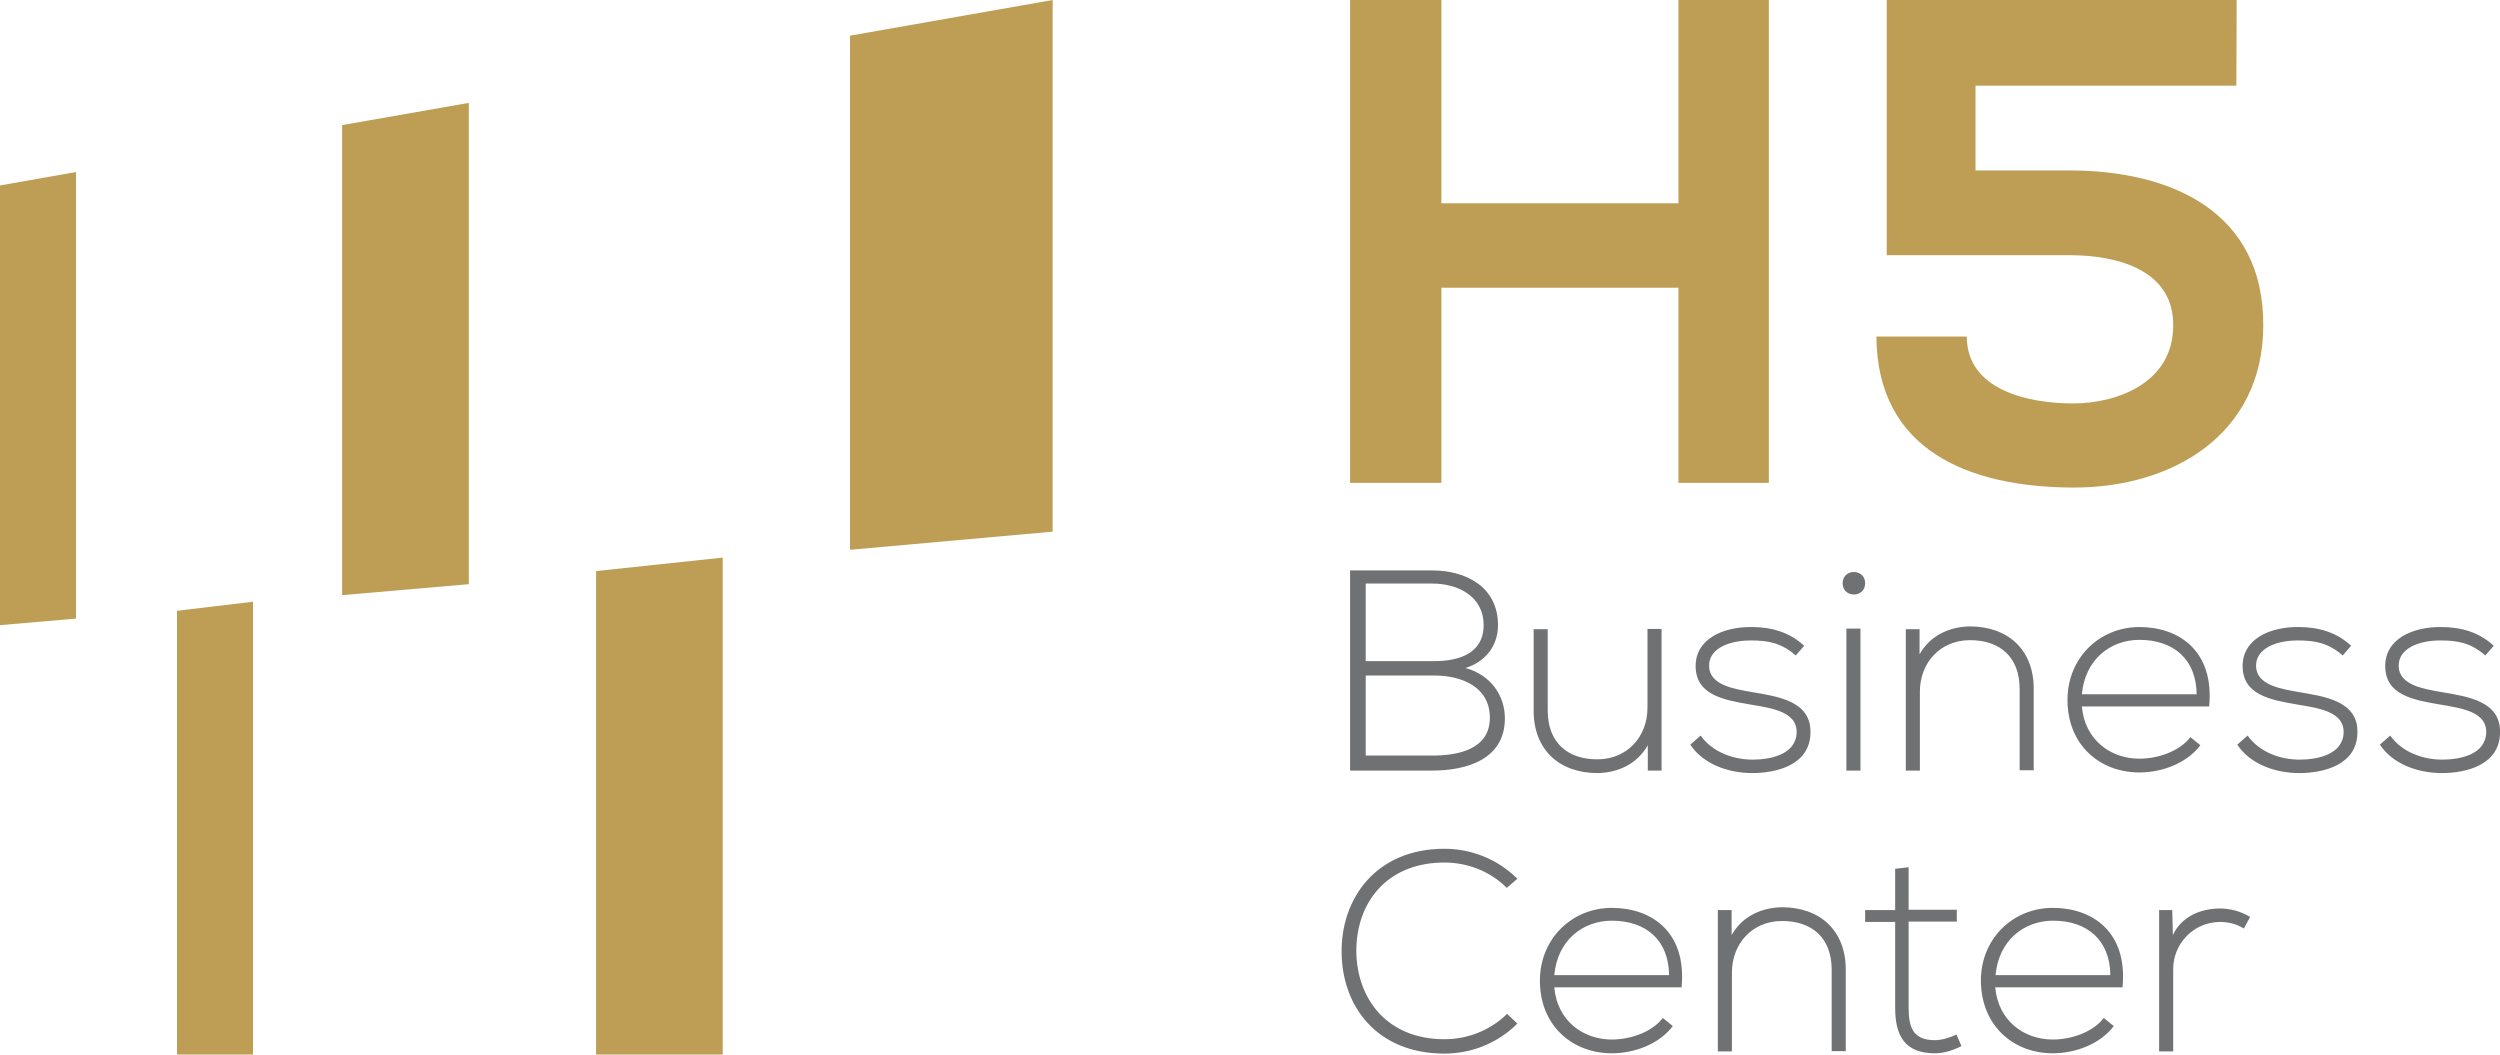 <?xml version="1.0" encoding="utf-8"?>
<!-- Generator: Adobe Illustrator 22.0.1, SVG Export Plug-In . SVG Version: 6.00 Build 0)  -->
<svg version="1.1" id="Ebene_1" xmlns="http://www.w3.org/2000/svg" xmlns:xlink="http://www.w3.org/1999/xlink" x="0px" y="0px"
	 viewBox="0 0 799.4 337.2" style="enable-background:new 0 0 799.4 337.2;" xml:space="preserve">
<style type="text/css">
	.st0{fill:#707173;}
	.st1{fill:#BE9E55;}
</style>
<g>
	<path class="st0" d="M481.9,324.2c-5.5,5.4-12.8,8.1-20,8.1c-18.5,0-28-13-28.2-28c-0.1-15.4,9.5-28.5,28.2-28.5
		c7.2,0,14.5,2.7,19.9,8.1l3.4-2.9c-6.4-6.4-14.9-9.6-23.3-9.6c-22,0-33.1,16-32.9,33.1c0.1,17.3,11.3,32.4,32.9,32.4
		c8.4,0,16.9-3.2,23.3-9.6L481.9,324.2L481.9,324.2z M515.4,336.8c7.2,0,15.1-2.9,19.5-8.7l-3.2-2.6c-3.4,4.5-10.3,6.9-16.3,6.9
		c-9.3,0-17.5-6.1-18.4-16.7h40.7c1.7-17.7-9.6-25.4-22.3-25.4s-23,9.8-23,23.3C492.4,327.9,502.7,336.8,515.4,336.8L515.4,336.8z
		 M497,311.8c1-11.1,9.1-17.4,18.4-17.4c10.9,0,18.2,6.2,18.3,17.4H497L497,311.8z M549.3,291v45.2h4.5V311
		c0-9.3,6.5-16.4,15.8-16.5c9.8-0.1,16.1,5.4,16.1,15.6v26h4.5V310c0-12.5-8.3-19.9-20.4-19.9c-6.3,0.1-12.6,2.7-16.1,8.9v-8H549.3
		L549.3,291z M606,277.8V291h-9.6v3.8h9.6v27.5c0,8.9,3.1,14.5,12.7,14.5c2.8,0,5.7-0.9,8.5-2.3l-1.6-3.7c-2.3,1.1-4.8,1.8-7,1.8
		c-7,0-8.3-4.3-8.3-10.4v-27.5h15.4v-3.8h-15.4v-13.6L606,277.8L606,277.8z M656.4,336.8c7.2,0,15.1-2.9,19.5-8.7l-3.2-2.6
		c-3.4,4.5-10.3,6.9-16.3,6.9c-9.3,0-17.5-6.1-18.4-16.7h40.7c1.7-17.7-9.6-25.4-22.3-25.4s-23,9.8-23,23.3
		C633.5,327.9,643.7,336.8,656.4,336.8L656.4,336.8z M638.1,311.8c1-11.1,9.1-17.4,18.4-17.4c10.9,0,18.2,6.2,18.3,17.4H638.1
		L638.1,311.8z M690.4,291v45.2h4.5v-26.3c0-8.2,6.5-15,14.9-15.1c2.7,0,5.3,0.6,7.7,2.1l2-3.7c-3-1.8-6.3-2.7-9.7-2.7
		c-5.8,0-12.2,2.4-15,8.5l-0.2-8H690.4L690.4,291z"/>
	<path class="st0" d="M436.7,216c7.7,0,14.3,0,22,0c8.6,0,17.7,3.6,17.7,13.5c0,10.2-10.3,12.1-18.4,12.1h-21.3L436.7,216L436.7,216
		z M436.7,186.6H458c8,0,16.4,3.9,16.4,13.3c0,9.1-8,11.5-15.7,11.5h-22L436.7,186.6L436.7,186.6z M458,182.4c-9.3,0-17,0-26.3,0v64
		c9.3,0,16.9,0,26.3,0c11,0,23.2-3.6,23.2-16.7c0-7.4-4.6-13.9-12.6-16.1c6.4-2,10.4-7.1,10.4-13.7C479,187.7,468.8,182.4,458,182.4
		L458,182.4z M531.3,246.4v-45.3h-4.5v25.2c0,9.3-6.5,16.4-15.8,16.5c-9.8,0.1-16.1-5.4-16.1-15.6v-26h-4.5v26.1
		c0,12.5,8.3,19.9,20.4,19.9c6.3-0.1,12.6-2.7,16.1-8.9v8.1L531.3,246.4L531.3,246.4z M576.9,206.5c-4.5-4.2-10.2-6-16.8-6
		c-9.1-0.1-18,3.8-17.9,12.6c0.1,9.1,8.8,10.7,17.6,12.2c7.4,1.2,14.9,2.5,14.7,9c-0.3,7.1-8.6,8.6-14.1,8.6c-6,0-12.8-2.3-16.6-7.7
		l-3.3,2.9c3.9,6,11.8,9.1,19.8,9.1s18.3-2.7,18.6-12.6c0.5-10.5-10.6-11.9-18.7-13.3c-5.7-1-13.5-2.2-13.7-8.2
		c-0.2-5.8,6.6-8.4,13.6-8.3c5,0,9.5,0.7,14.1,4.8L576.9,206.5L576.9,206.5z M594.9,201v45.4h-4.5V201H594.9L594.9,201z
		 M589.2,186.5c0,4.8,7.2,4.8,7.2,0S589.2,181.7,589.2,186.5L589.2,186.5z M609.4,201.2v45.2h4.5v-25.2c0-9.3,6.5-16.4,15.8-16.5
		c9.8-0.1,16.1,5.4,16.1,15.6v26h4.5v-26.1c0-12.5-8.3-19.9-20.4-19.9c-6.3,0.1-12.6,2.7-16.1,8.9v-8H609.4L609.4,201.2z M684.1,247
		c7.2,0,15.1-2.9,19.5-8.7l-3.2-2.6c-3.4,4.5-10.3,6.9-16.3,6.9c-9.3,0-17.5-6.1-18.4-16.7h40.7c1.7-17.7-9.6-25.4-22.3-25.4
		s-23,9.8-23,23.3C661.1,238.2,671.4,247,684.1,247L684.1,247z M665.7,222c1-11.1,9.1-17.4,18.4-17.4c10.9,0,18.2,6.2,18.3,17.4
		H665.7L665.7,222z M751.8,206.5c-4.5-4.2-10.2-6-16.8-6c-9.1-0.1-18,3.8-17.9,12.6c0.1,9.1,8.8,10.7,17.6,12.2
		c7.4,1.2,14.9,2.5,14.7,9c-0.3,7.1-8.6,8.6-14.1,8.6c-6,0-12.8-2.3-16.6-7.7l-3.3,2.9c3.9,6,11.8,9.1,19.8,9.1s18.3-2.7,18.6-12.6
		c0.5-10.5-10.6-11.9-18.7-13.3c-5.7-1-13.5-2.2-13.7-8.2c-0.2-5.8,6.6-8.4,13.6-8.3c5,0,9.5,0.7,14.1,4.8L751.8,206.5L751.8,206.5z
		 M797.4,206.5c-4.5-4.2-10.2-6-16.8-6c-9.1-0.1-18,3.8-17.9,12.6c0.1,9.1,8.8,10.7,17.6,12.2c7.4,1.2,14.9,2.5,14.7,9
		c-0.3,7.1-8.6,8.6-14.1,8.6c-6,0-12.8-2.3-16.6-7.7l-3.3,2.9c3.9,6,11.8,9.1,19.8,9.1s18.3-2.7,18.6-12.6
		c0.5-10.5-10.6-11.9-18.7-13.3c-5.7-1-13.5-2.2-13.7-8.2c-0.2-5.8,6.6-8.4,13.6-8.3c5,0,9.5,0.7,14.1,4.8L797.4,206.5L797.4,206.5z
		"/>
	<polygon class="st1" points="565.6,154.4 565.6,0 536.7,0 536.7,65 460.9,65 460.9,0 431.7,0 431.7,154.4 460.9,154.4 460.9,92 
		536.7,92 536.7,154.4 	"/>
	<path class="st1" d="M715.2,0H603.3c0,28,0,53.8,0,81.6h58.5c15.9,0,33.3,5.1,33.1,22.5c0,18.3-17.9,24.9-32,24.9
		c-14.6,0-34-4.4-34-21.4H600c0.2,36.2,29.3,48.3,63.3,48.3c31.1,0,60.4-16.8,60.4-51.8c0.2-36.2-29.1-49.6-62-49.6h-30V27.4h83.4
		L715.2,0L715.2,0z"/>
	<path class="st1" d="M336.6,170V0l-64.8,11.4v164.4L336.6,170L336.6,170z M190.6,337.2h40.5V178.3l-40.5,4.3V337.2L190.6,337.2z
		 M109.4,190.3l40.5-3.5V32.9L109.4,40V190.3L109.4,190.3z M56.6,337.2h24.3V192.4l-24.3,2.9L56.6,337.2L56.6,337.2z M0,199.9
		l24.3-2.1V55L0,59.3V199.9L0,199.9z"/>
</g>
</svg>
